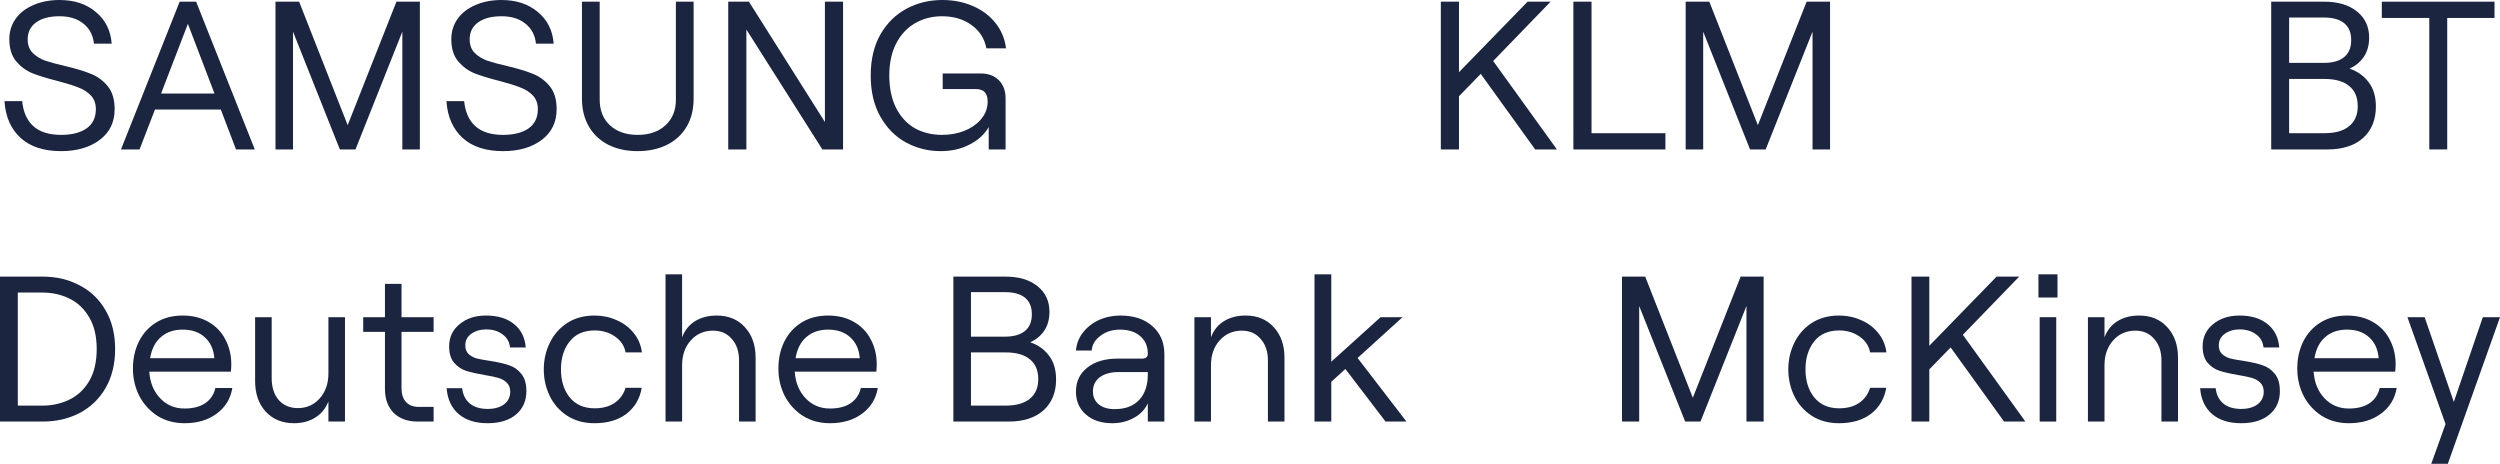 <?xml version="1.0" encoding="UTF-8" standalone="no"?>
<svg
   width="3332.148"
   height="618.18"
   viewBox="0 0 3332.148 618.18"
   fill="none"
   version="1.1"
   id="svg19"
   xmlns="http://www.w3.org/2000/svg"
   xmlns:svg="http://www.w3.org/2000/svg">
  <defs
     id="defs19" />
  <path
     style="font-size:281.333px;font-family:Roobert;-inkscape-font-specification:Roobert;fill:#1b2540"
     d="m 3237.9,23.913 h -63.3 V 2.251 h 150.232 v 21.663 h -63.019 V 199.184 h -23.913 z"
     id="path49" />
  <path
     style="font-size:281.333px;font-family:Roobert;-inkscape-font-specification:Roobert;fill:#1b2540"
     d="m 3027.182,2.251 h 70.615 q 27.571,0 43.607,12.941 16.317,12.941 16.317,34.885 0,15.192 -7.033,25.601 -7.033,10.409 -19.131,15.755 16.317,5.627 25.601,18.287 9.565,12.379 9.565,32.353 0,26.445 -17.161,41.919 -17.161,15.192 -47.264,15.192 h -75.116 z m 70.896,175.27 q 21.663,0 32.916,-9.284 11.535,-9.284 11.535,-26.727 0,-17.724 -11.535,-27.008 -11.253,-9.284 -32.916,-9.284 h -46.983 v 72.303 z m -1.125,-93.684 q 18.005,0 27.289,-7.596 9.565,-7.596 9.565,-22.788 0,-14.911 -9.284,-22.507 -9.284,-7.596 -27.289,-7.596 h -46.139 v 60.487 z"
     id="path48" />
  <path
     style="font-size:281.333px;font-family:Roobert;-inkscape-font-specification:Roobert;fill:#1b2540"
     d="m 2246.765,2.251 h 31.509 l 64.707,164.58 64.988,-164.58 h 31.228 V 199.184 h -23.351 V 42.2 l -62.456,156.984 h -20.819 L 2270.115,42.2 V 199.184 h -23.351 z"
     id="path47" />
  <path
     style="font-size:281.333px;font-family:Roobert;-inkscape-font-specification:Roobert;fill:#1b2540"
     d="m 2097.095,2.251 h 24.195 V 177.521 h 98.466 v 21.663 h -122.661 z"
     id="path46" />
  <path
     style="font-size:281.333px;font-family:Roobert;-inkscape-font-specification:Roobert;fill:#1b2540"
     d="M 1920.418,199.184 V 2.251 h 24.195 v 93.965 l 91.433,-93.965 h 30.665 l -76.523,79.055 84.963,117.879 h -28.977 L 1973.59,98.467 1944.613,128.288 v 70.896 z"
     id="path45" />
  <path
     style="font-size:281.333px;font-family:Roobert;-inkscape-font-specification:Roobert;fill:#1b2540"
     d="m 1253.659,201.434 q -24.757,0 -46.139,-11.535 -21.1,-11.535 -34.041,-34.323 -12.941,-22.788 -12.941,-54.86 0,-32.072 12.941,-54.86 13.223,-22.788 34.885,-34.323 Q 1230.027,-3.433532e-8 1255.91,-3.433532e-8 q 22.507,0 41.075,8.159 18.568,8.159 30.103,22.788 11.535,14.629 13.785,33.479 h -26.164 q -3.657,-19.412 -19.693,-30.947 -16.036,-11.816 -39.387,-11.816 -19.975,0 -36.011,9.284 -16.036,9.284 -25.32,27.289 -9.003,17.724 -9.003,42.481 0,25.039 9.003,43.044 9.003,17.724 24.757,27.008 16.036,9.003 36.573,9.003 16.599,0 30.384,-5.627 14.067,-5.908 22.225,-16.036 8.159,-10.128 8.159,-22.788 0,-16.599 -15.473,-16.599 h -44.451 V 97.904 h 50.64 q 15.192,0 24.195,9.003 9.003,9.003 9.003,24.195 v 68.083 h -22.507 v -29.821 q -7.877,14.067 -25.039,23.069 -16.88,9.003 -39.105,9.003 z"
     id="path44" />
  <path
     style="font-size:281.333px;font-family:Roobert;-inkscape-font-specification:Roobert;fill:#1b2540"
     d="m 970.638,2.251 h 27.571 L 1099.489,162.61 V 2.251 h 24.195 V 199.184 h -27.571 L 994.833,39.387 V 199.184 H 970.638 Z"
     id="path43" />
  <path
     style="font-size:281.333px;font-family:Roobert;-inkscape-font-specification:Roobert;fill:#1b2540"
     d="m 849.946,201.434 q -22.225,0 -39.105,-8.44 -16.599,-8.44 -25.883,-24.195 -9.284,-16.036 -9.284,-37.136 V 2.251 h 23.632 V 132.789 q 0,21.663 13.785,34.323 13.785,12.66 36.855,12.66 23.069,0 36.855,-12.66 14.067,-12.66 14.067,-34.323 V 2.251 h 23.632 V 131.664 q 0,21.381 -9.284,37.136 -9.284,15.755 -26.164,24.195 -16.88,8.44 -39.105,8.44 z"
     id="path42" />
  <path
     style="font-size:281.333px;font-family:Roobert;-inkscape-font-specification:Roobert;fill:#1b2540"
     d="m 670.456,201.434 q -34.604,0 -54.016,-17.724 -19.412,-18.005 -21.381,-48.952 h 23.632 q 1.969,21.381 14.629,33.197 12.941,11.816 37.136,11.816 21.381,0 33.76,-8.44 12.66,-8.721 12.66,-25.883 0,-11.253 -6.752,-18.287 -6.752,-7.033 -16.88,-10.691 -9.847,-3.939 -27.008,-8.44 -21.1,-5.345 -34.041,-10.409 -12.66,-5.345 -21.663,-16.036 -9.003,-10.972 -9.003,-29.259 0,-15.473 8.44,-27.289 Q 618.409,13.223 633.601,6.752 649.074,-3.4335326e-8 668.486,-3.4335326e-8 q 29.54,0 48.389,16.036 19.131,15.755 21.1,42.2 h -23.632 q -1.688,-16.88 -14.067,-26.727 -12.097,-9.847 -31.791,-9.847 -19.975,0 -31.228,8.159 -11.253,8.159 -11.253,22.507 0,11.253 6.471,18.005 6.752,6.752 16.599,10.409 9.847,3.376 27.008,7.315 21.381,5.064 34.323,10.409 12.941,5.064 22.225,16.317 9.284,11.253 9.284,30.665 0,26.164 -19.975,41.075 -19.693,14.911 -51.484,14.911 z"
     id="path41" />
  <path
     style="font-size:281.333px;font-family:Roobert;-inkscape-font-specification:Roobert;fill:#1b2540"
     d="m 367.179,2.251 h 31.509 L 463.395,166.83 528.383,2.251 h 31.228 V 199.184 H 536.26 V 42.2 L 473.804,199.184 H 452.985 L 390.529,42.2 V 199.184 h -23.351 z"
     id="path40" />
  <path
     style="font-size:281.333px;font-family:Roobert;-inkscape-font-specification:Roobert;fill:#1b2540"
     d="m 239.454,2.251 h 21.944 L 339.608,199.184 H 314.57 L 294.314,146.012 h -87.776 l -20.537,53.172 h -24.757 z m 46.42,122.38 -35.448,-92.84 -35.729,92.84 z"
     id="path39" />
  <path
     style="font-size:281.333px;font-family:Roobert;-inkscape-font-specification:Roobert;fill:#1b2540"
     d="m 81.345,201.434 q -34.604,0 -54.016,-17.724 Q 7.917,165.705 5.947,134.759 H 29.579 q 1.969,21.381 14.629,33.197 12.941,11.816 37.136,11.816 21.381,0 33.76,-8.44 12.66,-8.721 12.66,-25.883 0,-11.253 -6.752,-18.287 -6.752,-7.033 -16.88,-10.691 Q 94.286,112.533 77.125,108.032 56.025,102.687 43.083,97.623 30.423,92.277 21.421,81.587 12.418,70.615 12.418,52.328 q 0,-15.473 8.44,-27.289 Q 29.298,13.223 44.49,6.752 59.963,-3.4335326e-8 79.375,-3.4335326e-8 q 29.54,0 48.389,16.036 19.131,15.755 21.1,42.2 h -23.632 q -1.688,-16.88 -14.067,-26.727 -12.097,-9.847 -31.791,-9.847 -19.975,0 -31.228,8.159 -11.253,8.159 -11.253,22.507 0,11.253 6.471,18.005 6.752,6.752 16.599,10.409 9.847,3.376 27.008,7.315 21.381,5.064 34.323,10.409 12.941,5.064 22.225,16.317 9.284,11.253 9.284,30.665 0,26.164 -19.975,41.075 -19.693,14.911 -51.484,14.911 z"
     id="text19" />
  <path
     style="font-size:276px;font-family:Roobert;-inkscape-font-specification:Roobert;fill:#1b2540"
     d="m 3259.56,565.188 -50.784,-142.416 h 22.908 l 38.916,112.884 38.64,-112.884 h 22.908 l -69.552,195.408 h -22.08 z"
     id="path38" />
  <path
     style="font-size:276px;font-family:Roobert;-inkscape-font-specification:Roobert;fill:#1b2540"
     d="m 3130.668,564.084 q -20.148,0 -35.88,-9.66 -15.456,-9.936 -24.288,-26.496 -8.556,-16.836 -8.556,-36.708 0,-20.148 8.004,-36.156 8.28,-16.284 23.184,-25.392 14.904,-9.108 35.052,-9.108 19.872,0 34.5,8.556 14.628,8.28 22.356,23.184 8.004,14.904 8.004,33.396 0,3.588 -0.552,9.66 h -108.744 q 1.38,21.528 14.352,35.328 12.972,13.8 32.568,13.8 16.836,0 27.324,-6.9 10.764,-7.176 13.8,-20.424 h 22.632 q -3.588,21.528 -20.976,34.224 -17.112,12.696 -42.78,12.696 z m 39.744,-86.664 q -1.38,-17.664 -12.696,-27.876 -11.04,-10.212 -29.532,-10.212 -17.664,0 -28.98,9.936 -11.316,9.66 -14.352,28.152 z"
     id="path37" />
  <path
     style="font-size:276px;font-family:Roobert;-inkscape-font-specification:Roobert;fill:#1b2540"
     d="m 2987.148,564.084 q -24.288,0 -38.64,-12.144 -14.352,-12.42 -16.008,-34.5 h 20.7 q 1.38,12.972 10.212,20.424 8.832,7.176 23.736,7.176 13.524,0 21.804,-6.072 8.28,-6.348 8.28,-16.836 0,-7.728 -4.692,-12.144 -4.416,-4.416 -11.316,-6.348 -6.624,-1.932 -18.492,-3.864 -14.904,-2.484 -24.288,-5.52 -9.384,-3.036 -16.008,-10.764 -6.624,-7.728 -6.624,-21.804 0,-18.216 13.8,-29.532 13.8,-11.592 35.328,-11.592 23.46,0 37.26,11.316 14.076,11.04 15.732,31.188 h -20.976 q -1.104,-11.04 -9.936,-17.388 -8.556,-6.624 -21.804,-6.624 -11.592,0 -19.872,5.796 -8.004,5.796 -8.004,15.456 0,7.176 4.14,11.316 4.416,4.14 10.764,6.072 6.624,1.656 18.216,3.312 15.456,2.484 25.116,5.796 9.66,3.036 16.284,11.316 6.9,8.004 6.9,23.184 0,19.596 -13.8,31.188 -13.8,11.592 -37.812,11.592 z"
     id="path36" />
  <path
     style="font-size:276px;font-family:Roobert;-inkscape-font-specification:Roobert;fill:#1b2540"
     d="m 2782.908,422.772 h 22.08 v 26.772 q 5.52,-14.352 17.388,-21.528 12.144,-7.452 28.704,-7.452 23.46,0 37.536,15.456 14.352,15.456 14.352,40.848 v 85.008 h -22.08 v -81.42 q 0,-17.94 -9.66,-28.704 -9.384,-11.04 -25.116,-11.04 -17.94,0 -29.532,12.972 -11.592,12.972 -11.592,33.12 v 75.072 h -22.08 z"
     id="path35" />
  <path
     style="font-size:276px;font-family:Roobert;-inkscape-font-specification:Roobert;fill:#1b2540"
     d="m 2742.336,365.64 v 30.912 h -25.392 v -30.912 z"
     id="path34" />
  <path
     style="font-size:276px;font-family:Roobert;-inkscape-font-specification:Roobert;fill:#1b2540"
     d="m 2718.6,422.772 h 22.08 v 139.104 h -22.08 z"
     id="path33" />
  <path
     style="font-size:276px;font-family:Roobert;-inkscape-font-specification:Roobert;fill:#1b2540"
     d="m 2547.756,561.876 v -193.2 h 23.736 v 92.184 l 89.7,-92.184 h 30.084 l -75.072,77.556 83.352,115.644 h -28.428 l -71.208,-98.808 -28.428,29.256 v 69.552 z"
     id="path32" />
  <path
     style="font-size:276px;font-family:Roobert;-inkscape-font-specification:Roobert;fill:#1b2540"
     d="m 2451.157,564.084 q -20.976,0 -36.432,-9.936 -15.18,-9.936 -23.184,-26.22 -8.004,-16.56 -8.004,-35.604 0,-19.044 8.004,-35.328 8.004,-16.56 23.184,-26.496 15.456,-9.936 36.432,-9.936 15.732,0 29.256,6.072 13.8,5.796 22.908,17.112 9.108,11.04 11.04,25.944 h -21.804 q -2.208,-12.696 -13.8,-20.976 -11.592,-8.28 -27.324,-8.28 -21.804,0 -33.396,14.628 -11.592,14.628 -11.592,37.26 0,22.632 11.592,37.26 11.868,14.628 33.396,14.628 15.732,0 26.496,-7.176 10.764,-7.452 14.628,-20.148 h 21.528 q -3.588,21.528 -20.148,34.5 -16.56,12.696 -42.78,12.696 z"
     id="path31" />
  <path
     style="font-size:276px;font-family:Roobert;-inkscape-font-specification:Roobert;fill:#1b2540"
     d="m 2161.909,368.676 h 30.912 l 63.48,161.46 63.756,-161.46 h 30.636 v 193.2 h -22.908 v -154.008 l -61.272,154.008 h -20.424 l -61.272,-154.008 v 154.008 h -22.908 z"
     id="path30" />
  <path
     style="font-size:276px;font-family:Roobert;-inkscape-font-specification:Roobert;fill:#1b2540"
     d="m 1752.049,365.64 h 22.356 v 116.472 l 65.688,-59.34 h 29.256 l -59.892,54.372 65.136,84.732 h -27.876 l -53.544,-70.104 -18.768,17.112 v 52.992 h -22.356 z"
     id="path29" />
  <path
     style="font-size:276px;font-family:Roobert;-inkscape-font-specification:Roobert;fill:#1b2540"
     d="m 1591.969,422.772 h 22.08 v 26.772 q 5.52,-14.352 17.388,-21.528 12.144,-7.452 28.704,-7.452 23.46,0 37.536,15.456 14.352,15.456 14.352,40.848 v 85.008 h -22.08 v -81.42 q 0,-17.94 -9.66,-28.704 -9.384,-11.04 -25.116,-11.04 -17.94,0 -29.532,12.972 -11.592,12.972 -11.592,33.12 v 75.072 h -22.08 z"
     id="path28" />
  <path
     style="font-size:276px;font-family:Roobert;-inkscape-font-specification:Roobert;fill:#1b2540"
     d="m 1482.397,564.084 q -21.804,0 -35.052,-11.592 -13.248,-11.592 -13.248,-30.36 0,-20.148 14.904,-32.016 15.18,-12.144 40.572,-12.144 h 32.016 q 4.416,0 6.348,-1.656 1.932,-1.656 1.932,-4.968 0,-14.628 -9.936,-23.184 -9.936,-8.832 -27.324,-8.832 -15.18,0 -25.944,8.28 -10.764,8.004 -11.592,19.596 h -20.976 q 1.104,-13.248 9.108,-23.736 8.28,-10.764 21.252,-16.836 13.248,-6.072 28.704,-6.072 27.048,0 42.78,14.076 16.008,14.076 16.008,37.536 v 89.7 h -22.08 v -24.288 q -5.52,12.144 -18.492,19.32 -12.972,7.176 -28.98,7.176 z m 3.312,-18.768 q 20.976,0 32.568,-12.144 11.592,-12.42 11.592,-33.948 v -3.312 h -38.916 q -15.732,0 -25.116,6.9 -9.108,6.9 -9.108,19.044 0,10.488 7.728,17.112 8.004,6.348 21.252,6.348 z"
     id="path27" />
  <path
     style="font-size:276px;font-family:Roobert;-inkscape-font-specification:Roobert;fill:#1b2540"
     d="m 1270.705,368.676 h 69.276 q 27.048,0 42.78,12.696 16.008,12.696 16.008,34.224 0,14.904 -6.9,25.116 -6.9,10.212 -18.768,15.456 16.008,5.52 25.116,17.94 9.384,12.144 9.384,31.74 0,25.944 -16.836,41.124 -16.836,14.904 -46.368,14.904 h -73.692 z m 69.552,171.948 q 21.252,0 32.292,-9.108 11.316,-9.108 11.316,-26.22 0,-17.388 -11.316,-26.496 -11.04,-9.108 -32.292,-9.108 h -46.092 v 70.932 z m -1.104,-91.908 q 17.664,0 26.772,-7.452 9.384,-7.452 9.384,-22.356 0,-14.628 -9.108,-22.08 -9.108,-7.452 -26.772,-7.452 h -45.264 v 59.34 z"
     id="path26" />
  <path
     style="font-size:276px;font-family:Roobert;-inkscape-font-specification:Roobert;fill:#1b2540"
     d="m 1106.208,564.084 q -20.148,0 -35.88,-9.66 -15.456,-9.936 -24.288,-26.496 -8.556,-16.836 -8.556,-36.708 0,-20.148 8.004,-36.156 8.28,-16.284 23.184,-25.392 14.904,-9.108 35.052,-9.108 19.872,0 34.5,8.556 14.628,8.28 22.356,23.184 8.004,14.904 8.004,33.396 0,3.588 -0.552,9.66 h -108.744 q 1.38,21.528 14.352,35.328 12.972,13.8 32.568,13.8 16.836,0 27.324,-6.9 10.764,-7.176 13.8,-20.424 h 22.632 q -3.588,21.528 -20.976,34.224 -17.112,12.696 -42.78,12.696 z m 39.744,-86.664 q -1.38,-17.664 -12.696,-27.876 -11.04,-10.212 -29.532,-10.212 -17.664,0 -28.98,9.936 -11.316,9.66 -14.352,28.152 z"
     id="path25" />
  <path
     style="font-size:276px;font-family:Roobert;-inkscape-font-specification:Roobert;fill:#1b2540"
     d="m 887.064,365.64 h 22.08 v 83.904 q 5.52,-14.352 17.388,-21.528 12.144,-7.452 28.704,-7.452 23.46,0 37.536,15.456 14.352,15.456 14.352,40.848 v 85.008 h -22.08 v -81.42 q 0,-17.94 -9.66,-28.704 -9.384,-11.04 -25.116,-11.04 -17.94,0 -29.532,12.972 -11.592,12.972 -11.592,33.12 v 75.072 h -22.08 z"
     id="path24" />
  <path
     style="font-size:276px;font-family:Roobert;-inkscape-font-specification:Roobert;fill:#1b2540"
     d="m 792.397,564.084 q -20.976,0 -36.432,-9.936 -15.18,-9.936 -23.184,-26.22 -8.004,-16.56 -8.004,-35.604 0,-19.044 8.004,-35.328 8.004,-16.56 23.184,-26.496 15.456,-9.936 36.432,-9.936 15.732,0 29.256,6.072 13.8,5.796 22.908,17.112 9.108,11.04 11.04,25.944 h -21.804 q -2.208,-12.696 -13.8,-20.976 -11.592,-8.28 -27.324,-8.28 -21.804,0 -33.396,14.628 -11.592,14.628 -11.592,37.26 0,22.632 11.592,37.26 11.868,14.628 33.396,14.628 15.732,0 26.496,-7.176 10.764,-7.452 14.628,-20.148 h 21.528 q -3.588,21.528 -20.148,34.5 -16.56,12.696 -42.78,12.696 z"
     id="path23" />
  <path
     style="font-size:276px;font-family:Roobert;-inkscape-font-specification:Roobert;fill:#1b2540"
     d="m 649.981,564.084 q -24.288,0 -38.64,-12.144 -14.352,-12.42 -16.008,-34.5 h 20.7 q 1.38,12.972 10.212,20.424 8.832,7.176 23.736,7.176 13.524,0 21.804,-6.072 8.28,-6.348 8.28,-16.836 0,-7.728 -4.692,-12.144 -4.416,-4.416 -11.316,-6.348 -6.624,-1.932 -18.492,-3.864 -14.904,-2.484 -24.288,-5.52 -9.384,-3.036 -16.008,-10.764 -6.624,-7.728 -6.624,-21.804 0,-18.216 13.8,-29.532 13.8,-11.592 35.328,-11.592 23.46,0 37.26,11.316 14.076,11.04 15.732,31.188 h -20.976 q -1.104,-11.04 -9.936,-17.388 -8.556,-6.624 -21.804,-6.624 -11.592,0 -19.872,5.796 -8.004,5.796 -8.004,15.456 0,7.176 4.14,11.316 4.416,4.14 10.764,6.072 6.624,1.656 18.216,3.312 15.456,2.484 25.116,5.796 9.66,3.036 16.284,11.316 6.9,8.004 6.9,23.184 0,19.596 -13.8,31.188 -13.8,11.592 -37.812,11.592 z"
     id="path22" />
  <path
     style="font-size:276px;font-family:Roobert;-inkscape-font-specification:Roobert;fill:#1b2540"
     d="m 556.692,561.876 q -20.148,0 -32.016,-11.592 -11.592,-11.868 -11.592,-32.016 v -75.9 h -28.98 v -19.596 h 28.98 v -44.436 h 22.08 v 44.436 h 42.78 v 19.596 h -42.78 v 75.348 q 0,11.592 6.072,18.216 6.072,6.348 16.284,6.348 h 20.424 v 19.596 z"
     id="path21" />
  <path
     style="font-size:276px;font-family:Roobert;-inkscape-font-specification:Roobert;fill:#1b2540"
     d="m 391.92,564.084 q -23.46,0 -37.812,-15.456 -14.076,-15.456 -14.076,-40.848 v -85.008 h 22.08 v 81.42 q 0,17.94 9.384,28.98 9.66,10.764 25.392,10.764 17.94,0 29.256,-12.972 11.592,-12.972 11.592,-33.12 v -75.072 h 22.08 v 139.104 h -22.08 v -26.772 q -5.52,14.076 -17.664,21.528 -11.868,7.452 -28.152,7.452 z"
     id="path20" />
  <path
     style="font-size:276px;font-family:Roobert;-inkscape-font-specification:Roobert;fill:#1b2540"
     d="m 245.916,564.084 q -20.148,0 -35.88,-9.66 -15.456,-9.936 -24.288,-26.496 -8.556,-16.836 -8.556,-36.708 0,-20.148 8.004,-36.156 8.28,-16.284 23.184,-25.392 14.904,-9.108 35.052,-9.108 19.872,0 34.5,8.556 14.628,8.28 22.356,23.184 8.004,14.904 8.004,33.396 0,3.588 -0.552,9.66 h -108.744 q 1.38,21.528 14.352,35.328 12.972,13.8 32.568,13.8 16.836,0 27.324,-6.9 10.764,-7.176 13.8,-20.424 h 22.632 q -3.588,21.528 -20.976,34.224 -17.112,12.696 -42.78,12.696 z m 39.744,-86.664 q -1.38,-17.664 -12.696,-27.876 -11.04,-10.212 -29.532,-10.212 -17.664,0 -28.98,9.936 -11.316,9.66 -14.352,28.152 z"
     id="path19" />
  <path
     style="font-size:276px;font-family:Roobert;-inkscape-font-specification:Roobert;fill:#1b2540"
     d="M 5.4475403e-8,368.676 H 56.856 q 27.324,0 49.128,11.592 22.08,11.316 34.776,33.396 12.696,21.804 12.696,51.612 0,29.808 -12.696,51.888 -12.696,21.804 -34.776,33.396 -21.804,11.316 -49.128,11.316 H 5.4475403e-8 Z M 56.58,540.624 q 19.596,0 35.88,-8.004 16.56,-8.004 26.496,-24.84 9.936,-17.112 9.936,-42.504 0,-25.392 -9.936,-42.228 -9.936,-17.112 -26.496,-25.116 -16.284,-8.004 -35.88,-8.004 H 23.736 v 150.696 z"
     id="text19-9" />
</svg>
